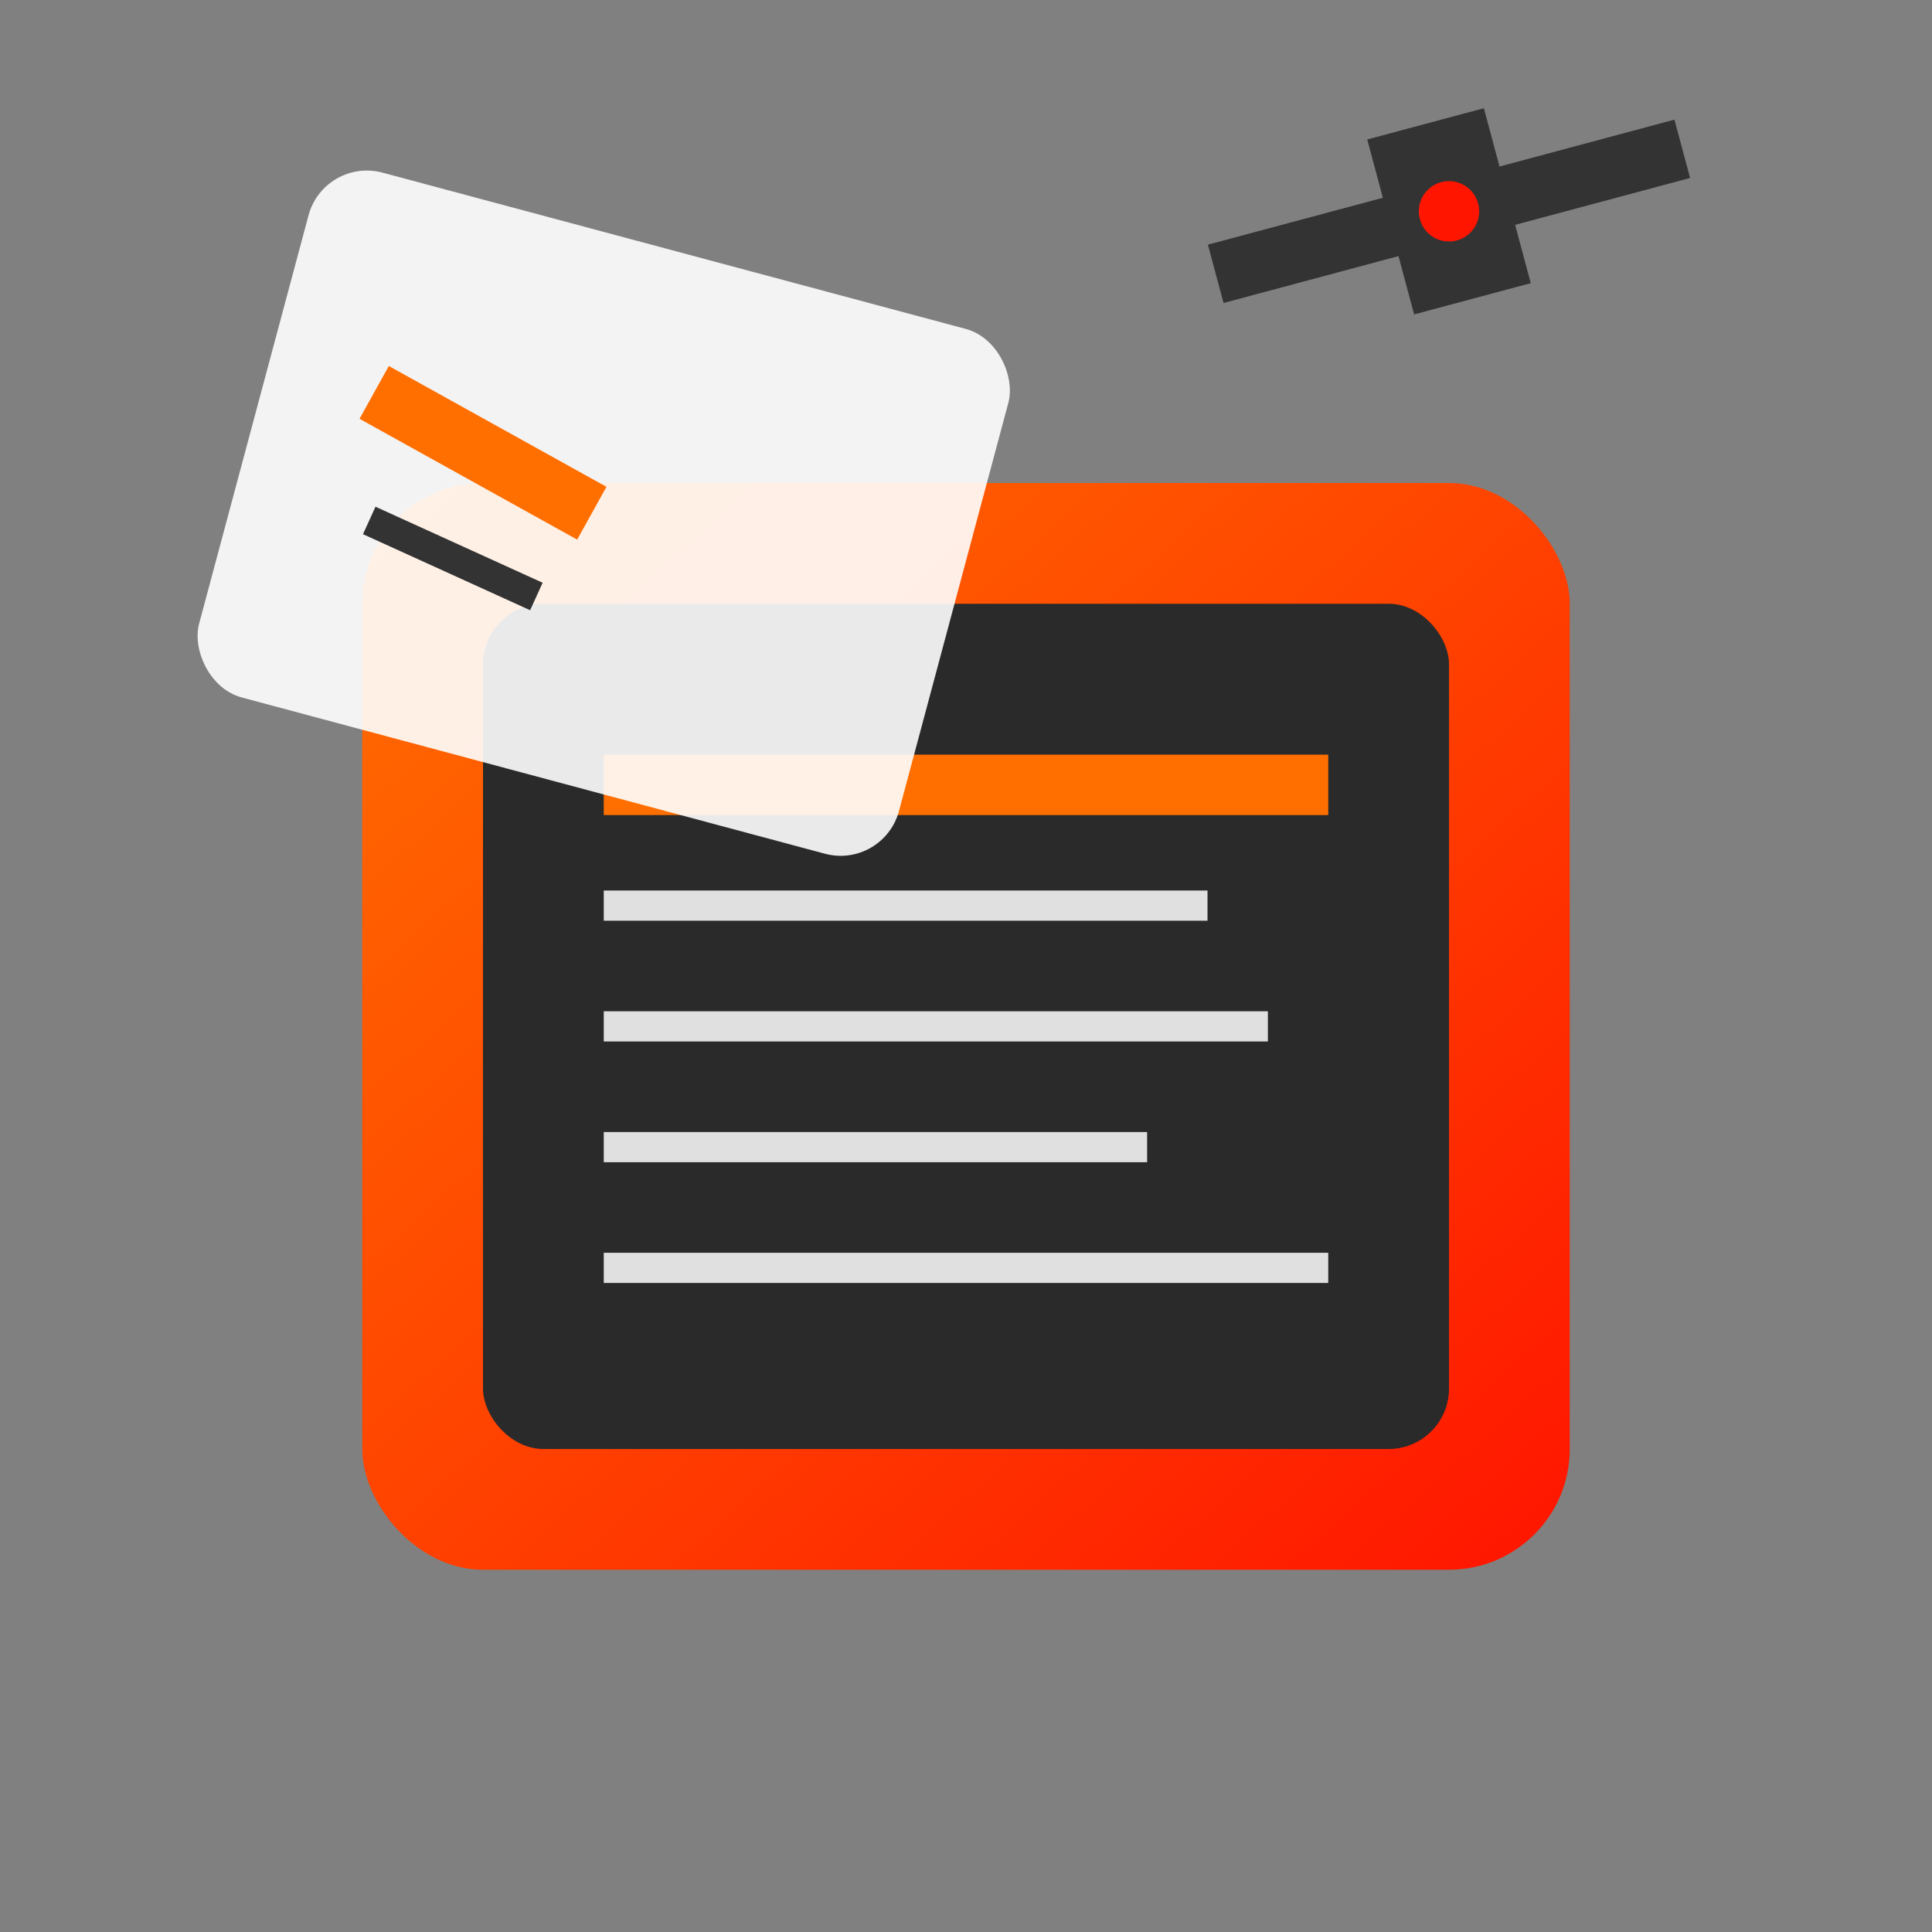 <svg width="64" height="64" viewBox="0 0 64 64" fill="none" xmlns="http://www.w3.org/2000/svg">
  <rect x="0" y="0" width="64" height="64" fill="#808080" stroke="none"/>
  <defs>
    <linearGradient id="courseGrad" x1="0%" y1="0%" x2="100%" y2="100%">
      <stop offset="0%" style="stop-color:#ff6f00"/>
      <stop offset="100%" style="stop-color:#ff1500"/>
    </linearGradient>
  </defs>
  
  <!-- Book/Manual -->
  <rect x="12" y="16" width="40" height="36" rx="4" fill="url(#courseGrad)"/>
  <rect x="16" y="20" width="32" height="28" rx="2" fill="#2a2a2a"/>
  
  <!-- Pages -->
  <line x1="20" y1="26" x2="44" y2="26" stroke="#ff6f00" stroke-width="2"/>
  <line x1="20" y1="30" x2="40" y2="30" stroke="#e0e0e0" stroke-width="1"/>
  <line x1="20" y1="34" x2="42" y2="34" stroke="#e0e0e0" stroke-width="1"/>
  <line x1="20" y1="38" x2="38" y2="38" stroke="#e0e0e0" stroke-width="1"/>
  <line x1="20" y1="42" x2="44" y2="42" stroke="#e0e0e0" stroke-width="1"/>
  
  <!-- Certificate/Diploma -->
  <rect x="8" y="8" width="24" height="18" rx="2" fill="#ffffff" opacity="0.9" transform="rotate(15 20 17)"/>
  <line x1="12" y1="14" x2="20" y2="16" stroke="#ff6f00" stroke-width="2" transform="rotate(15 16 15)"/>
  <line x1="12" y1="18" x2="18" y2="19" stroke="#333333" stroke-width="1" transform="rotate(15 15 18.5)"/>
  
  <!-- Graduation cap -->
  <rect x="40" y="6" width="16" height="2" fill="#333333" transform="rotate(-15 48 7)"/>
  <rect x="46" y="4" width="4" height="6" fill="#333333" transform="rotate(-15 48 7)"/>
  <circle cx="48" cy="7" r="1" fill="#ff1500" transform="rotate(-15 48 7)"/>
</svg>
